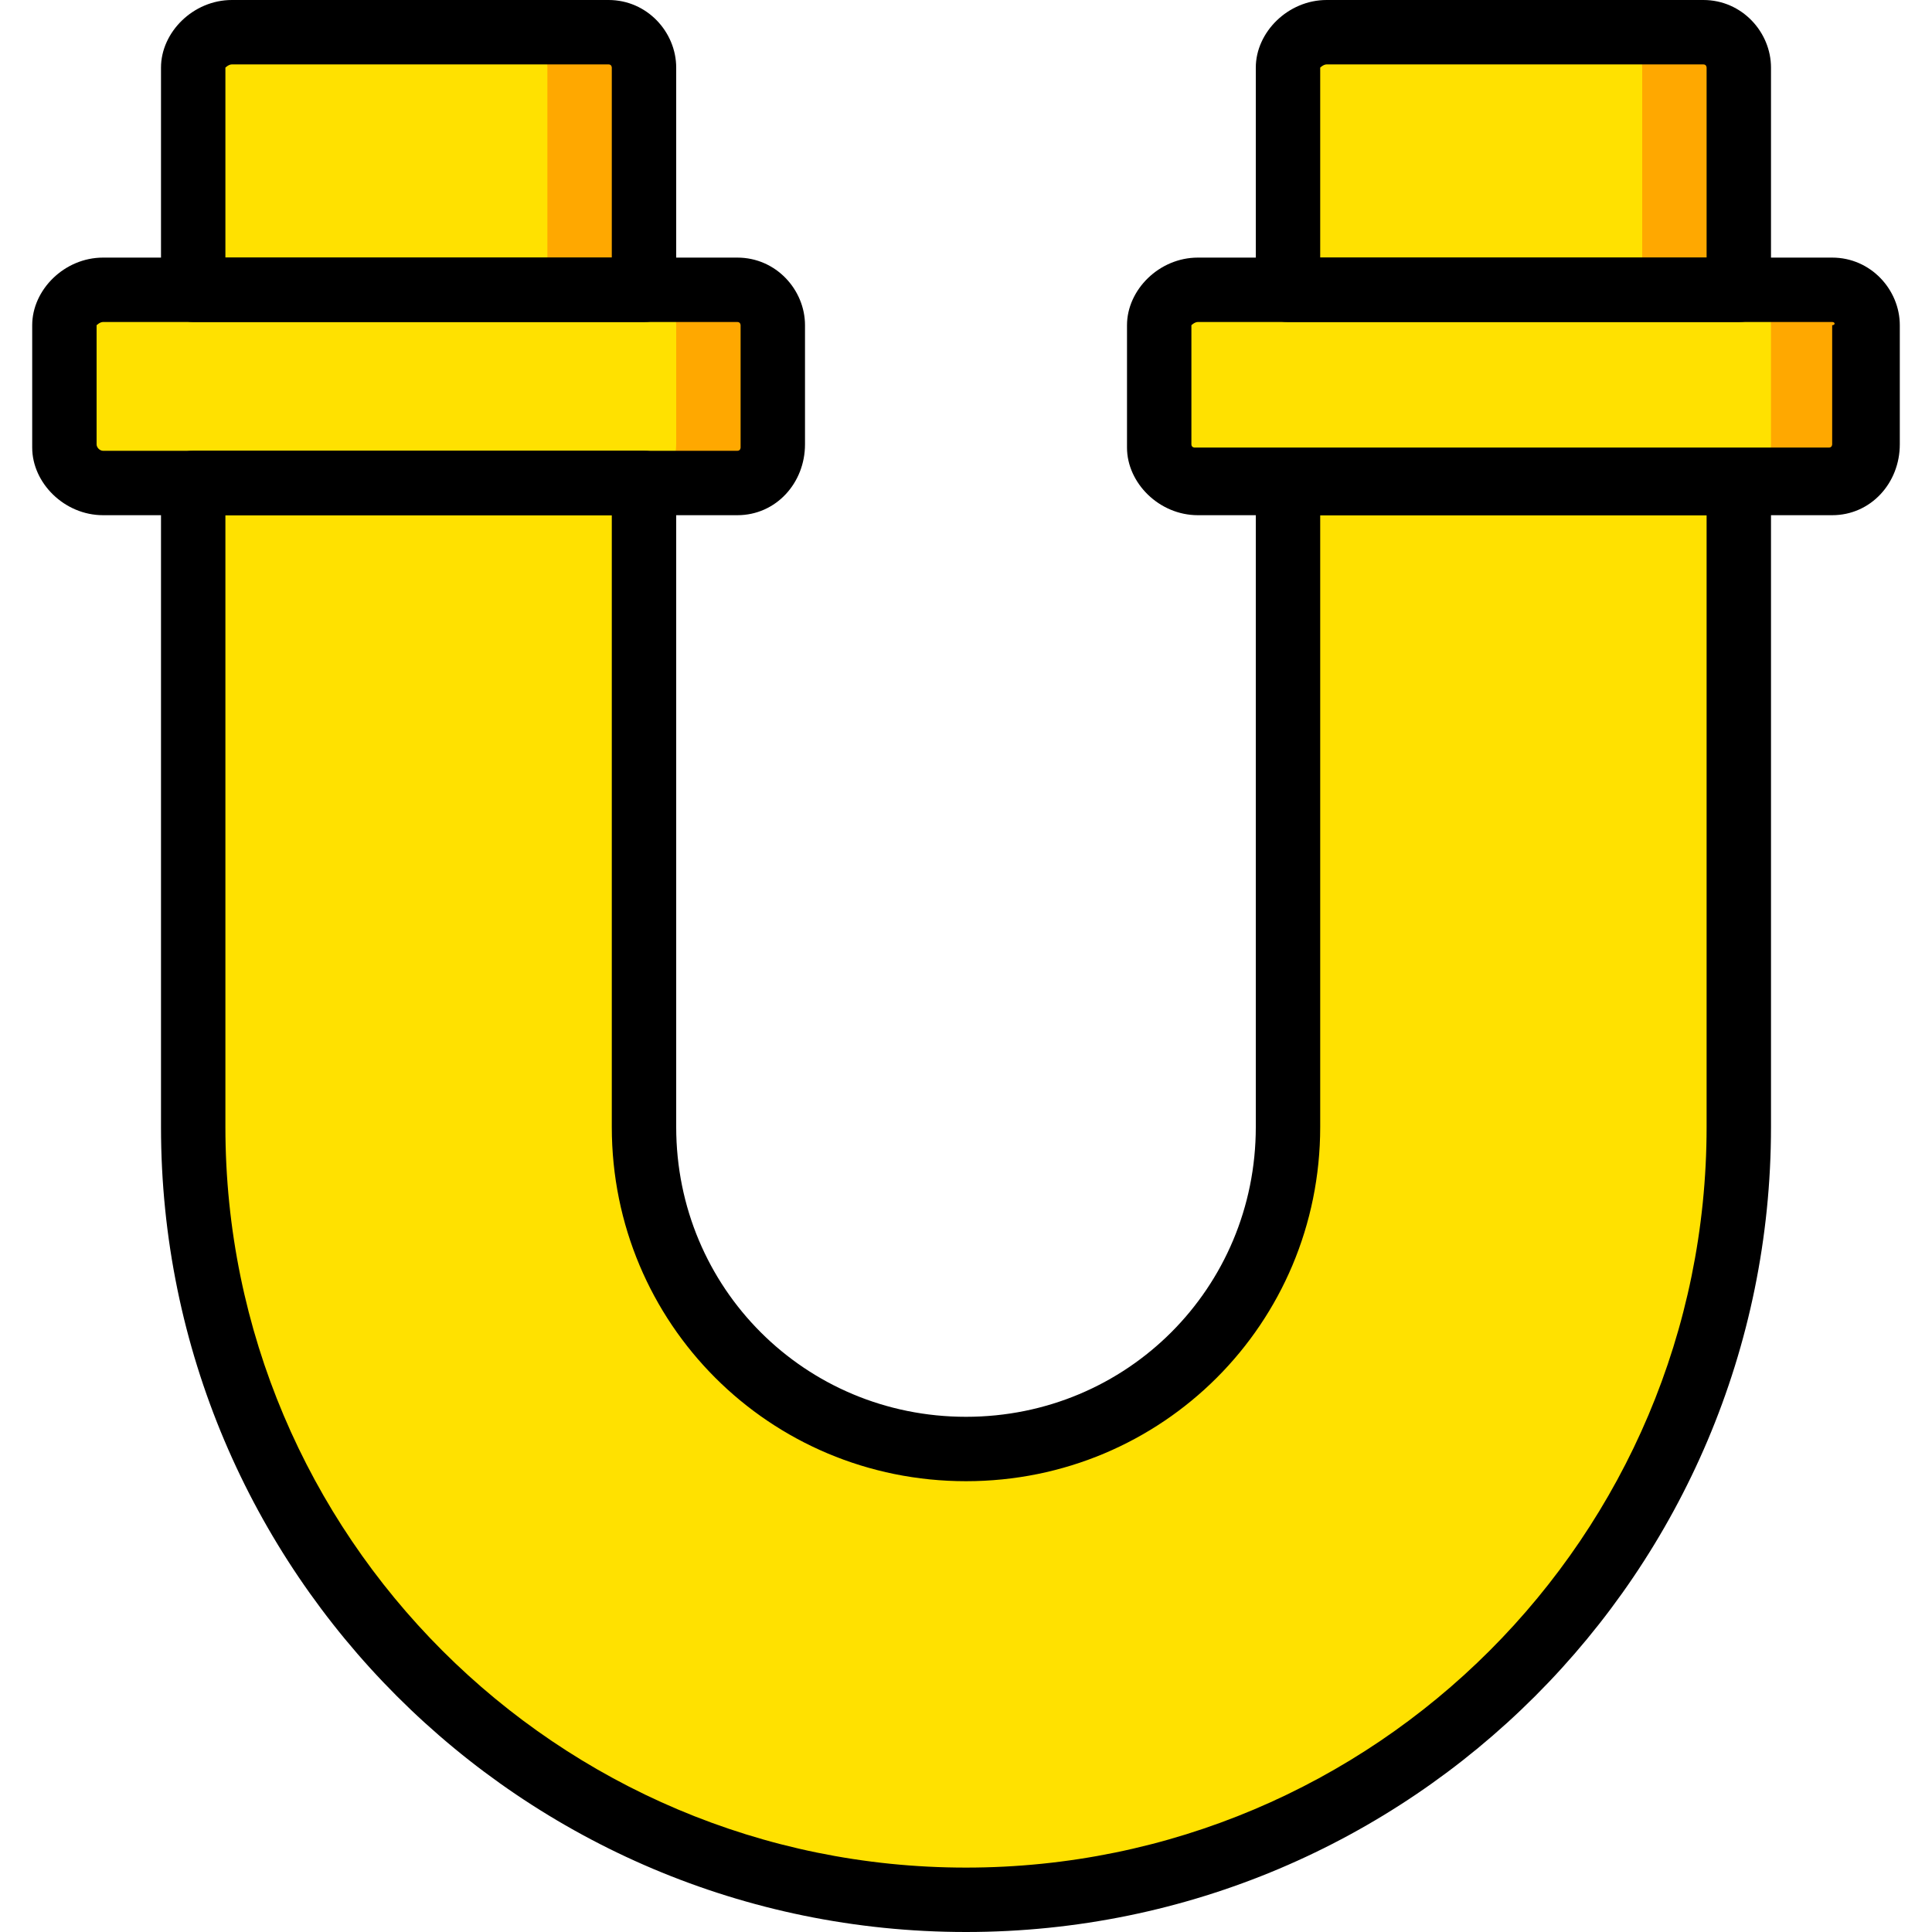 <?xml version="1.0" encoding="iso-8859-1"?>
<!-- Uploaded to: SVG Repo, www.svgrepo.com, Generator: SVG Repo Mixer Tools -->
<svg height="800px" width="800px" version="1.1" id="Layer_1" xmlns="http://www.w3.org/2000/svg" xmlns:xlink="http://www.w3.org/1999/xlink" 
	 viewBox="0 0 512 512" xml:space="preserve">
<g transform="translate(1 1)">
	<path style="fill:#FFA800;" d="M484.547,127H316.44c-5.12,0-9.387-4.267-9.387-9.387V85.187c-0.853-5.12,3.413-9.387,9.387-9.387
		h168.107c5.12,0,9.387,4.267,9.387,9.387v31.573C493.933,122.733,489.667,127,484.547,127"/>
	<path style="fill:#FFE100;" d="M458.947,127H316.44c-5.12,0-9.387-4.267-9.387-9.387V85.187c-0.853-5.12,3.413-9.387,9.387-9.387
		h142.507c5.12,0,9.387,4.267,9.387,9.387v31.573C468.333,122.733,464.067,127,458.947,127"/>
	<path style="fill:#FFA800;" d="M194.413,127H26.307c-5.973,0-10.24-4.267-10.24-9.387V85.187c0-5.12,4.267-9.387,10.24-9.387
		h168.107c5.12,0,9.387,4.267,9.387,9.387v31.573C203.8,122.733,199.533,127,194.413,127"/>
	<path style="fill:#FFE100;" d="M168.813,127H26.307c-5.973,0-10.24-4.267-10.24-9.387V85.187c0-5.12,4.267-9.387,10.24-9.387
		h142.507c5.12,0,9.387,4.267,9.387,9.387v31.573C178.2,122.733,173.933,127,168.813,127"/>
	<path style="fill:#FFA800;" d="M459.8,75.8H340.333V16.92c0-5.12,4.267-9.387,10.24-9.387h99.84c5.12,0,9.387,4.267,9.387,9.387
		V75.8z"/>
	<path style="fill:#FFE100;" d="M434.2,75.8h-93.867V16.92c0-5.12,4.267-9.387,10.24-9.387h74.24c5.12,0,9.387,4.267,9.387,9.387
		V75.8z"/>
	<path style="fill:#FFA800;" d="M169.667,75.8H50.2V16.92c0-5.12,4.267-9.387,10.24-9.387h99.84c5.12,0,9.387,4.267,9.387,9.387
		V75.8z"/>
	<g>
		<path style="fill:#FFE100;" d="M144.067,75.8H50.2V16.92c0-5.12,4.267-9.387,10.24-9.387h74.24c5.12,0,9.387,4.267,9.387,9.387
			V75.8z"/>
		<path style="fill:#FFE100;" d="M340.333,127v170.667C340.333,344.6,301.933,383,255,383s-85.333-38.4-85.333-85.333V127H50.2
			v170.667c0,112.64,92.16,204.8,204.8,204.8s204.8-92.16,204.8-204.8V127H340.333z"/>
	</g>
	<path d="M169.667,84.333H50.2c-4.267,0-8.533-3.413-8.533-8.533V16.92C41.667,7.533,50.2-1,60.44-1h99.84
		c10.24,0,17.92,8.533,17.92,17.92V75.8C178.2,80.92,174.787,84.333,169.667,84.333z M58.733,67.267h102.4V16.92
		c0,0,0-0.853-0.853-0.853H60.44c-0.853,0-1.707,0.853-1.707,0.853V67.267z"/>
	<path d="M194.413,135.533H26.307c-10.24,0-18.773-8.533-18.773-17.92V85.187c0-9.387,8.533-17.92,18.773-17.92h168.107
		c10.24,0,17.92,8.533,17.92,17.92v31.573C212.333,127,204.653,135.533,194.413,135.533z M26.307,84.333
		c-0.853,0-1.707,0.853-1.707,0.853v31.573c0,0.853,0.853,1.707,1.707,1.707h168.107c0.853,0,0.853-0.853,0.853-0.853V85.187
		c0,0,0-0.853-0.853-0.853H26.307z"/>
	<path d="M459.8,84.333H340.333c-5.12,0-8.533-3.413-8.533-8.533V16.92C331.8,7.533,340.333-1,350.573-1h99.84
		c10.24,0,17.92,8.533,17.92,17.92V75.8C468.333,80.92,464.92,84.333,459.8,84.333z M348.867,67.267h102.4V16.92
		c0,0,0-0.853-0.853-0.853h-99.84c-0.853,0-1.707,0.853-1.707,0.853V67.267z"/>
	<path d="M484.547,135.533H316.44c-10.24,0-18.773-8.533-18.773-17.92V85.187c0-9.387,8.533-17.92,18.773-17.92h168.107
		c10.24,0,17.92,8.533,17.92,17.92v31.573C502.467,127,494.787,135.533,484.547,135.533z M316.44,84.333
		c-0.853,0-1.707,0.853-1.707,0.853v31.573c0,0.853,0.853,0.853,0.853,0.853h168.107c0.853,0,0.853-0.853,0.853-0.853V85.187
		c0.853,0,0.853-0.853,0-0.853H316.44z"/>
	<path d="M255,511c-117.76,0-213.333-95.573-213.333-213.333V127c0-5.12,3.413-8.533,8.533-8.533h119.467
		c5.12,0,8.533,3.413,8.533,8.533v170.667c0,42.667,34.133,76.8,76.8,76.8s76.8-34.133,76.8-76.8V127
		c0-5.12,3.413-8.533,8.533-8.533H459.8c5.12,0,8.533,3.413,8.533,8.533v170.667C468.333,415.427,372.76,511,255,511z
		 M58.733,135.533v162.133c0,108.373,87.893,196.267,196.267,196.267s196.267-87.893,196.267-196.267V135.533h-102.4v162.133
		c0,52.053-41.813,93.867-93.867,93.867s-93.867-41.813-93.867-93.867V135.533H58.733z"/>
</g>
</svg>
